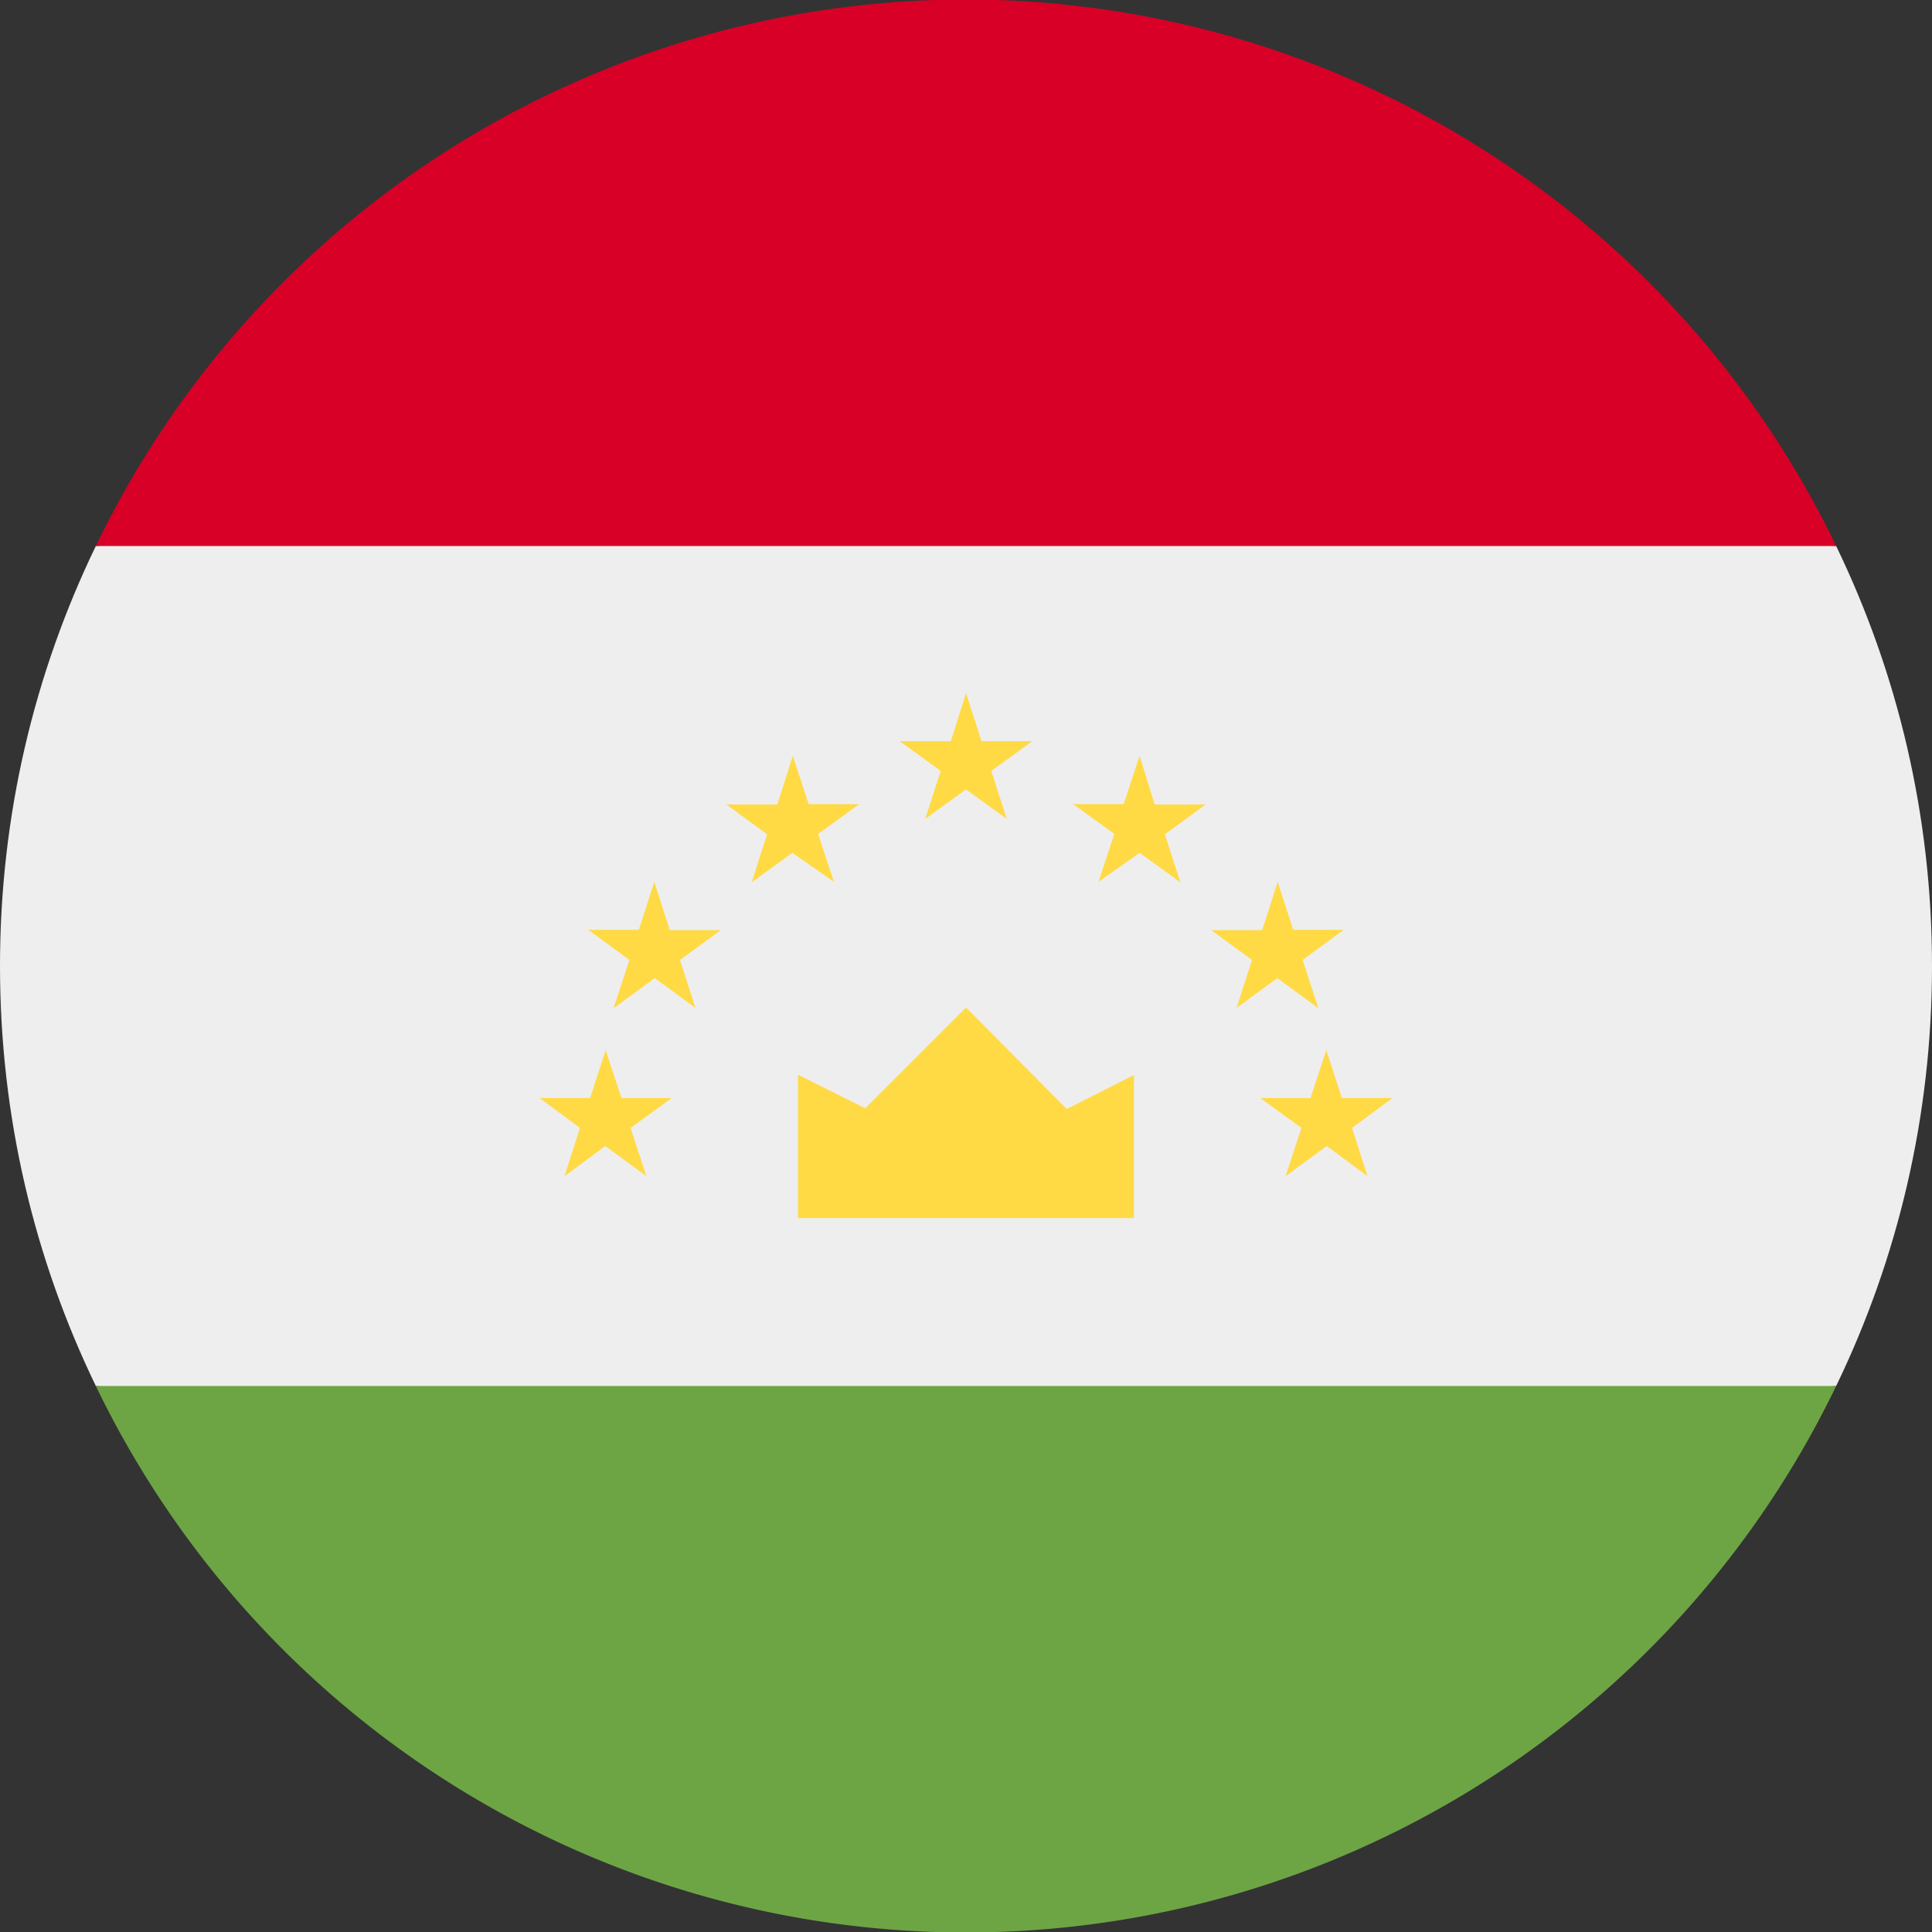 <svg xmlns:xlink="http://www.w3.org/1999/xlink"  xmlns="http://www.w3.org/2000/svg" viewBox="0 0 512 512"><rect x="0" y="0" width="512" height="512" fill="#333333" stroke="none"/><path fill="#eee" d="M25.4 144.7C9.1 178.4 0 216.1 0 256s9.1 77.6 25.4 111.3L256 389.6l230.6-22.3C502.9 333.6 512 295.9 512 256s-9.1-77.6-25.4-111.3L256 122.4 25.4 144.7z"></path><path fill="#6da544" d="M25.4 367.3a256 256 0 0 0 461.2 0H25.4z"></path><path fill="#d80027" d="M25.4 144.7h461.2a256 256 0 0 0-461.2 0z"></path><path fill="#ffda44" d="M211.5 322.8h89v-37.9l-17.8 9L256 267l-26.7 26.7-17.8-8.9zm-51-44.5l4.2 12.7H178l-10.9 7.9 4.2 12.8-10.9-8-10.8 8 4.1-12.8L143 291h13.4zm12.9-44.6l4.1 12.8H191l-10.8 7.9 4.1 12.7-10.8-7.9-10.9 8 4.2-12.8-10.9-8h13.4zm36.7-33.4l4.2 12.8h13.4l-10.9 7.9 4.2 12.7-11-7.7-10.8 7.8 4.1-12.7-10.8-7.9H206zm141.4 78l-4.2 12.7H334l10.9 7.9-4.2 12.8 10.9-8 10.8 8-4.1-12.8L369 291h-13.4zm-12.9-44.6l-4.1 12.8H321l10.8 7.9-4.1 12.7 10.8-7.9 10.9 8-4.2-12.8 10.9-8h-13.4zM302 200.3l-4.2 12.8h-13.4l10.9 7.9-4.2 12.7L302 226l10.8 7.8-4.1-12.7 10.8-7.9H306zm-46-16.6l4.1 12.7h13.5l-10.9 7.9 4.1 12.7-10.8-7.8-10.8 7.8 4.1-12.7-10.9-7.9H252z"></path></svg>